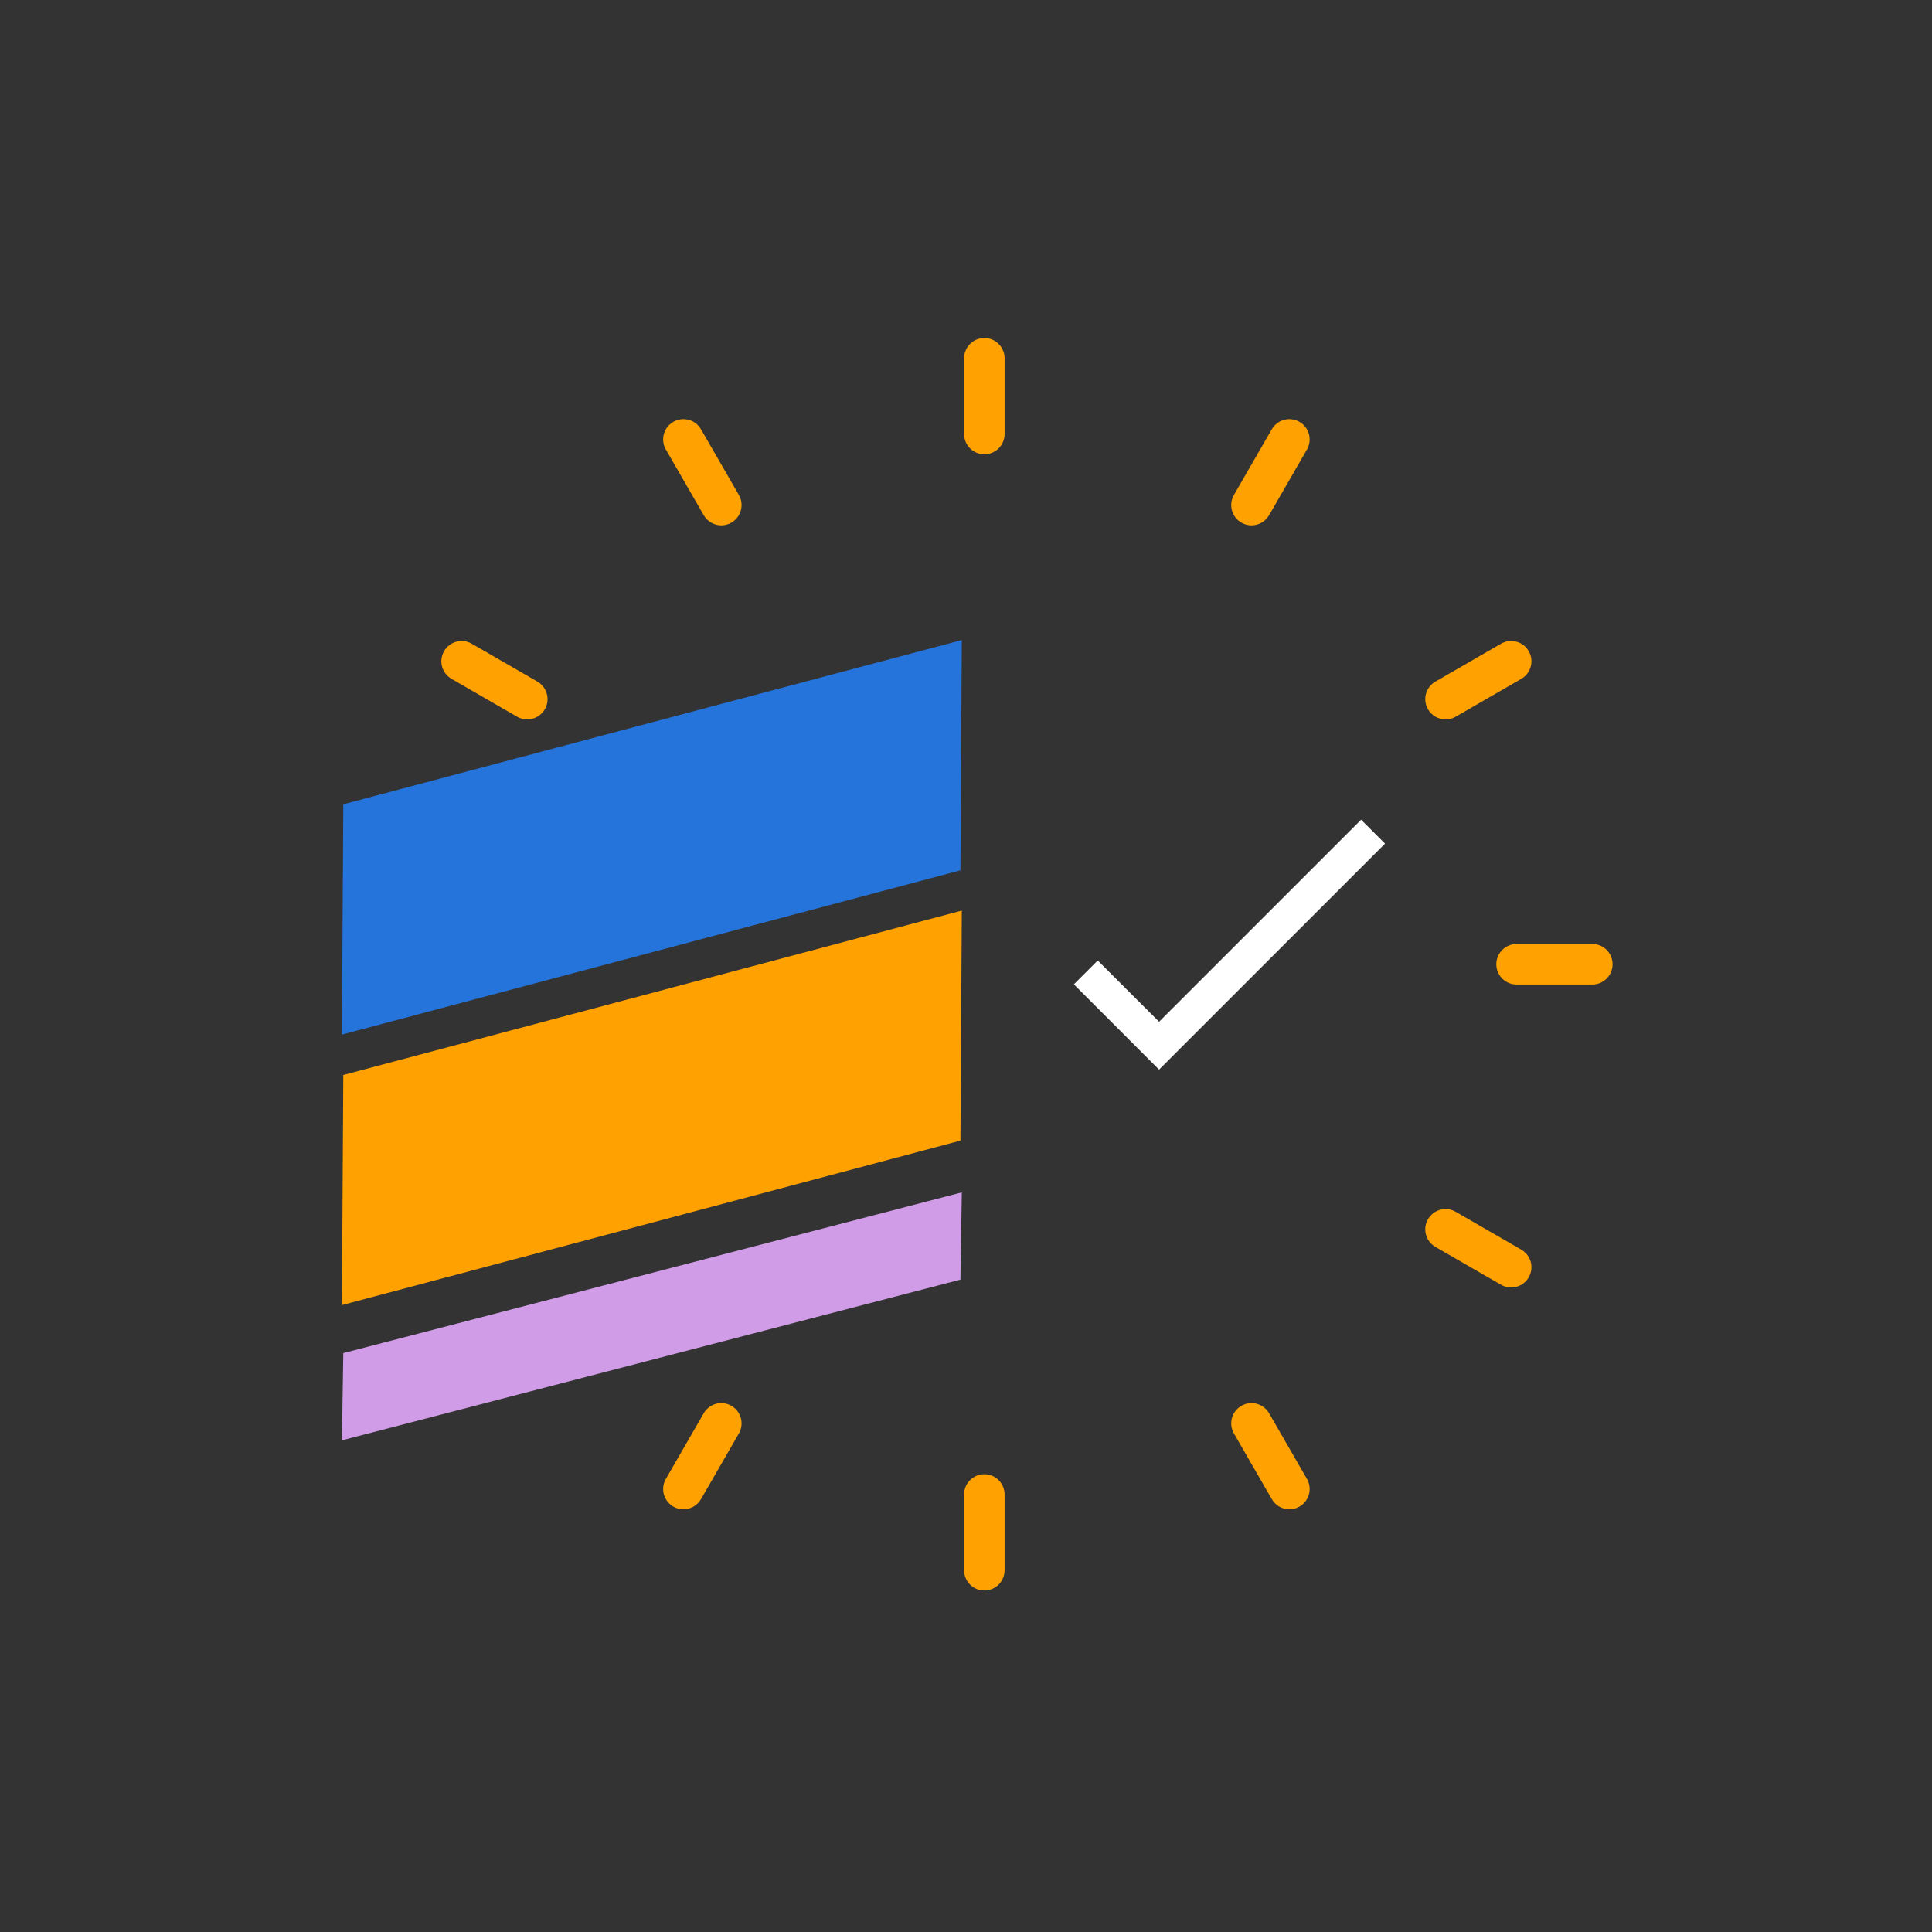 <?xml version="1.0" encoding="UTF-8"?> <svg xmlns="http://www.w3.org/2000/svg" xmlns:xlink="http://www.w3.org/1999/xlink" width="500" zoomAndPan="magnify" viewBox="0 0 375 375" height="500" preserveAspectRatio="xMidYMid meet" version="1.2"><rect x="0" y="0" width="375" height="375" fill="#333333" stroke="none"/><g id="35e2fb3caa"><path style=" stroke:none;fill-rule:nonzero;fill:#ffa100;fill-opacity:1;" d="M 191.059 88.176 C 188.883 88.176 187.129 86.41 187.129 84.246 L 187.129 69.539 C 187.129 67.363 188.895 65.609 191.059 65.609 C 193.227 65.609 194.992 67.375 194.992 69.539 L 194.992 84.246 C 194.992 86.422 193.227 88.176 191.059 88.176 Z M 191.059 88.176 "></path><path style=" stroke:none;fill-rule:nonzero;fill:#ffa100;fill-opacity:1;" d="M 242.91 101.969 C 242.242 101.969 241.566 101.793 240.949 101.438 C 239.066 100.352 238.418 97.938 239.508 96.062 L 246.855 83.328 C 247.941 81.445 250.344 80.797 252.23 81.887 C 254.117 82.973 254.762 85.387 253.672 87.262 L 246.328 99.996 C 245.594 101.258 244.27 101.969 242.91 101.969 Z M 242.91 101.969 "></path><path style=" stroke:none;fill-rule:nonzero;fill:#ffa100;fill-opacity:1;" d="M 280.586 139.641 C 279.227 139.641 277.902 138.93 277.168 137.668 C 276.082 135.785 276.727 133.383 278.613 132.293 L 291.348 124.945 C 293.242 123.859 295.645 124.504 296.723 126.391 C 297.812 128.273 297.164 130.676 295.277 131.766 L 282.547 139.113 C 281.922 139.469 281.242 139.641 280.586 139.641 Z M 280.586 139.641 "></path><path style=" stroke:none;fill-rule:nonzero;fill:#ffa100;fill-opacity:1;" d="M 309.07 191.094 L 294.363 191.094 C 292.188 191.094 290.43 189.324 290.43 187.16 C 290.43 184.996 292.199 183.227 294.363 183.227 L 309.07 183.227 C 311.246 183.227 313 184.996 313 187.16 C 313 189.324 311.234 191.094 309.07 191.094 Z M 309.07 191.094 "></path><path style=" stroke:none;fill-rule:nonzero;fill:#ffa100;fill-opacity:1;" d="M 293.309 249.902 C 292.641 249.902 291.961 249.73 291.348 249.375 L 278.613 242.027 C 276.727 240.941 276.082 238.539 277.168 236.652 C 278.258 234.766 280.66 234.121 282.547 235.207 L 295.277 242.555 C 297.164 243.645 297.812 246.047 296.723 247.93 C 295.992 249.191 294.664 249.902 293.309 249.902 Z M 293.309 249.902 "></path><path style=" stroke:none;fill-rule:nonzero;fill:#ffa100;fill-opacity:1;" d="M 250.27 292.953 C 248.91 292.953 247.586 292.242 246.855 290.98 L 239.508 278.246 C 238.418 276.363 239.066 273.961 240.949 272.871 C 242.836 271.781 245.238 272.43 246.328 274.316 L 253.672 287.047 C 254.762 288.934 254.117 291.336 252.23 292.426 C 251.605 292.781 250.938 292.953 250.27 292.953 Z M 250.27 292.953 "></path><path style=" stroke:none;fill-rule:nonzero;fill:#ffa100;fill-opacity:1;" d="M 191.059 308.715 C 188.883 308.715 187.129 306.945 187.129 304.781 L 187.129 290.074 C 187.129 287.898 188.895 286.145 191.059 286.145 C 193.227 286.145 194.992 287.91 194.992 290.074 L 194.992 304.781 C 194.992 306.957 193.227 308.715 191.059 308.715 Z M 191.059 308.715 "></path><path style=" stroke:none;fill-rule:nonzero;fill:#ffa100;fill-opacity:1;" d="M 132.648 292.953 C 131.98 292.953 131.301 292.781 130.688 292.426 C 128.805 291.336 128.156 288.934 129.246 287.047 L 136.594 274.316 C 137.68 272.43 140.082 271.781 141.969 272.871 C 143.852 273.961 144.5 276.363 143.41 278.246 L 136.062 290.98 C 135.332 292.242 134.008 292.953 132.648 292.953 Z M 132.648 292.953 "></path><path style=" stroke:none;fill-rule:nonzero;fill:#ffa100;fill-opacity:1;" d="M 102.332 139.641 C 101.664 139.641 100.988 139.469 100.371 139.113 L 87.641 131.766 C 85.754 130.676 85.105 128.266 86.195 126.391 C 87.285 124.504 89.688 123.859 91.57 124.945 L 104.305 132.293 C 106.191 133.383 106.836 135.793 105.75 137.668 C 105.016 138.93 103.691 139.641 102.332 139.641 Z M 102.332 139.641 "></path><path style=" stroke:none;fill-rule:nonzero;fill:#ffa100;fill-opacity:1;" d="M 140.008 101.969 C 138.648 101.969 137.324 101.258 136.594 99.996 L 129.246 87.262 C 128.156 85.375 128.805 82.973 130.688 81.887 C 132.586 80.797 134.988 81.445 136.062 83.328 L 143.41 96.062 C 144.5 97.949 143.852 100.352 141.969 101.438 C 141.344 101.793 140.664 101.969 140.008 101.969 Z M 140.008 101.969 "></path><path style=" stroke:none;fill-rule:evenodd;fill:#2574db;fill-opacity:1;" d="M 66.633 156.113 L 186.688 124.234 L 186.418 168.934 L 66.363 200.809 Z M 66.633 156.113 "></path><path style=" stroke:none;fill-rule:evenodd;fill:#ffa100;fill-opacity:1;" d="M 66.633 208.652 L 186.688 176.742 L 186.418 221.398 L 66.363 253.316 Z M 66.633 208.652 "></path><path style=" stroke:none;fill-rule:nonzero;fill:#ffffff;fill-opacity:1;" d="M 224.973 207.609 L 208.438 191.059 L 213.07 186.43 L 224.973 198.32 L 264.188 159.109 L 268.832 163.75 Z M 224.973 207.609 "></path><path style=" stroke:none;fill-rule:evenodd;fill:#d09ce7;fill-opacity:1;" d="M 66.633 262.637 L 186.688 231.438 L 186.418 248.375 L 66.363 279.57 Z M 66.633 262.637 "></path></g></svg> 